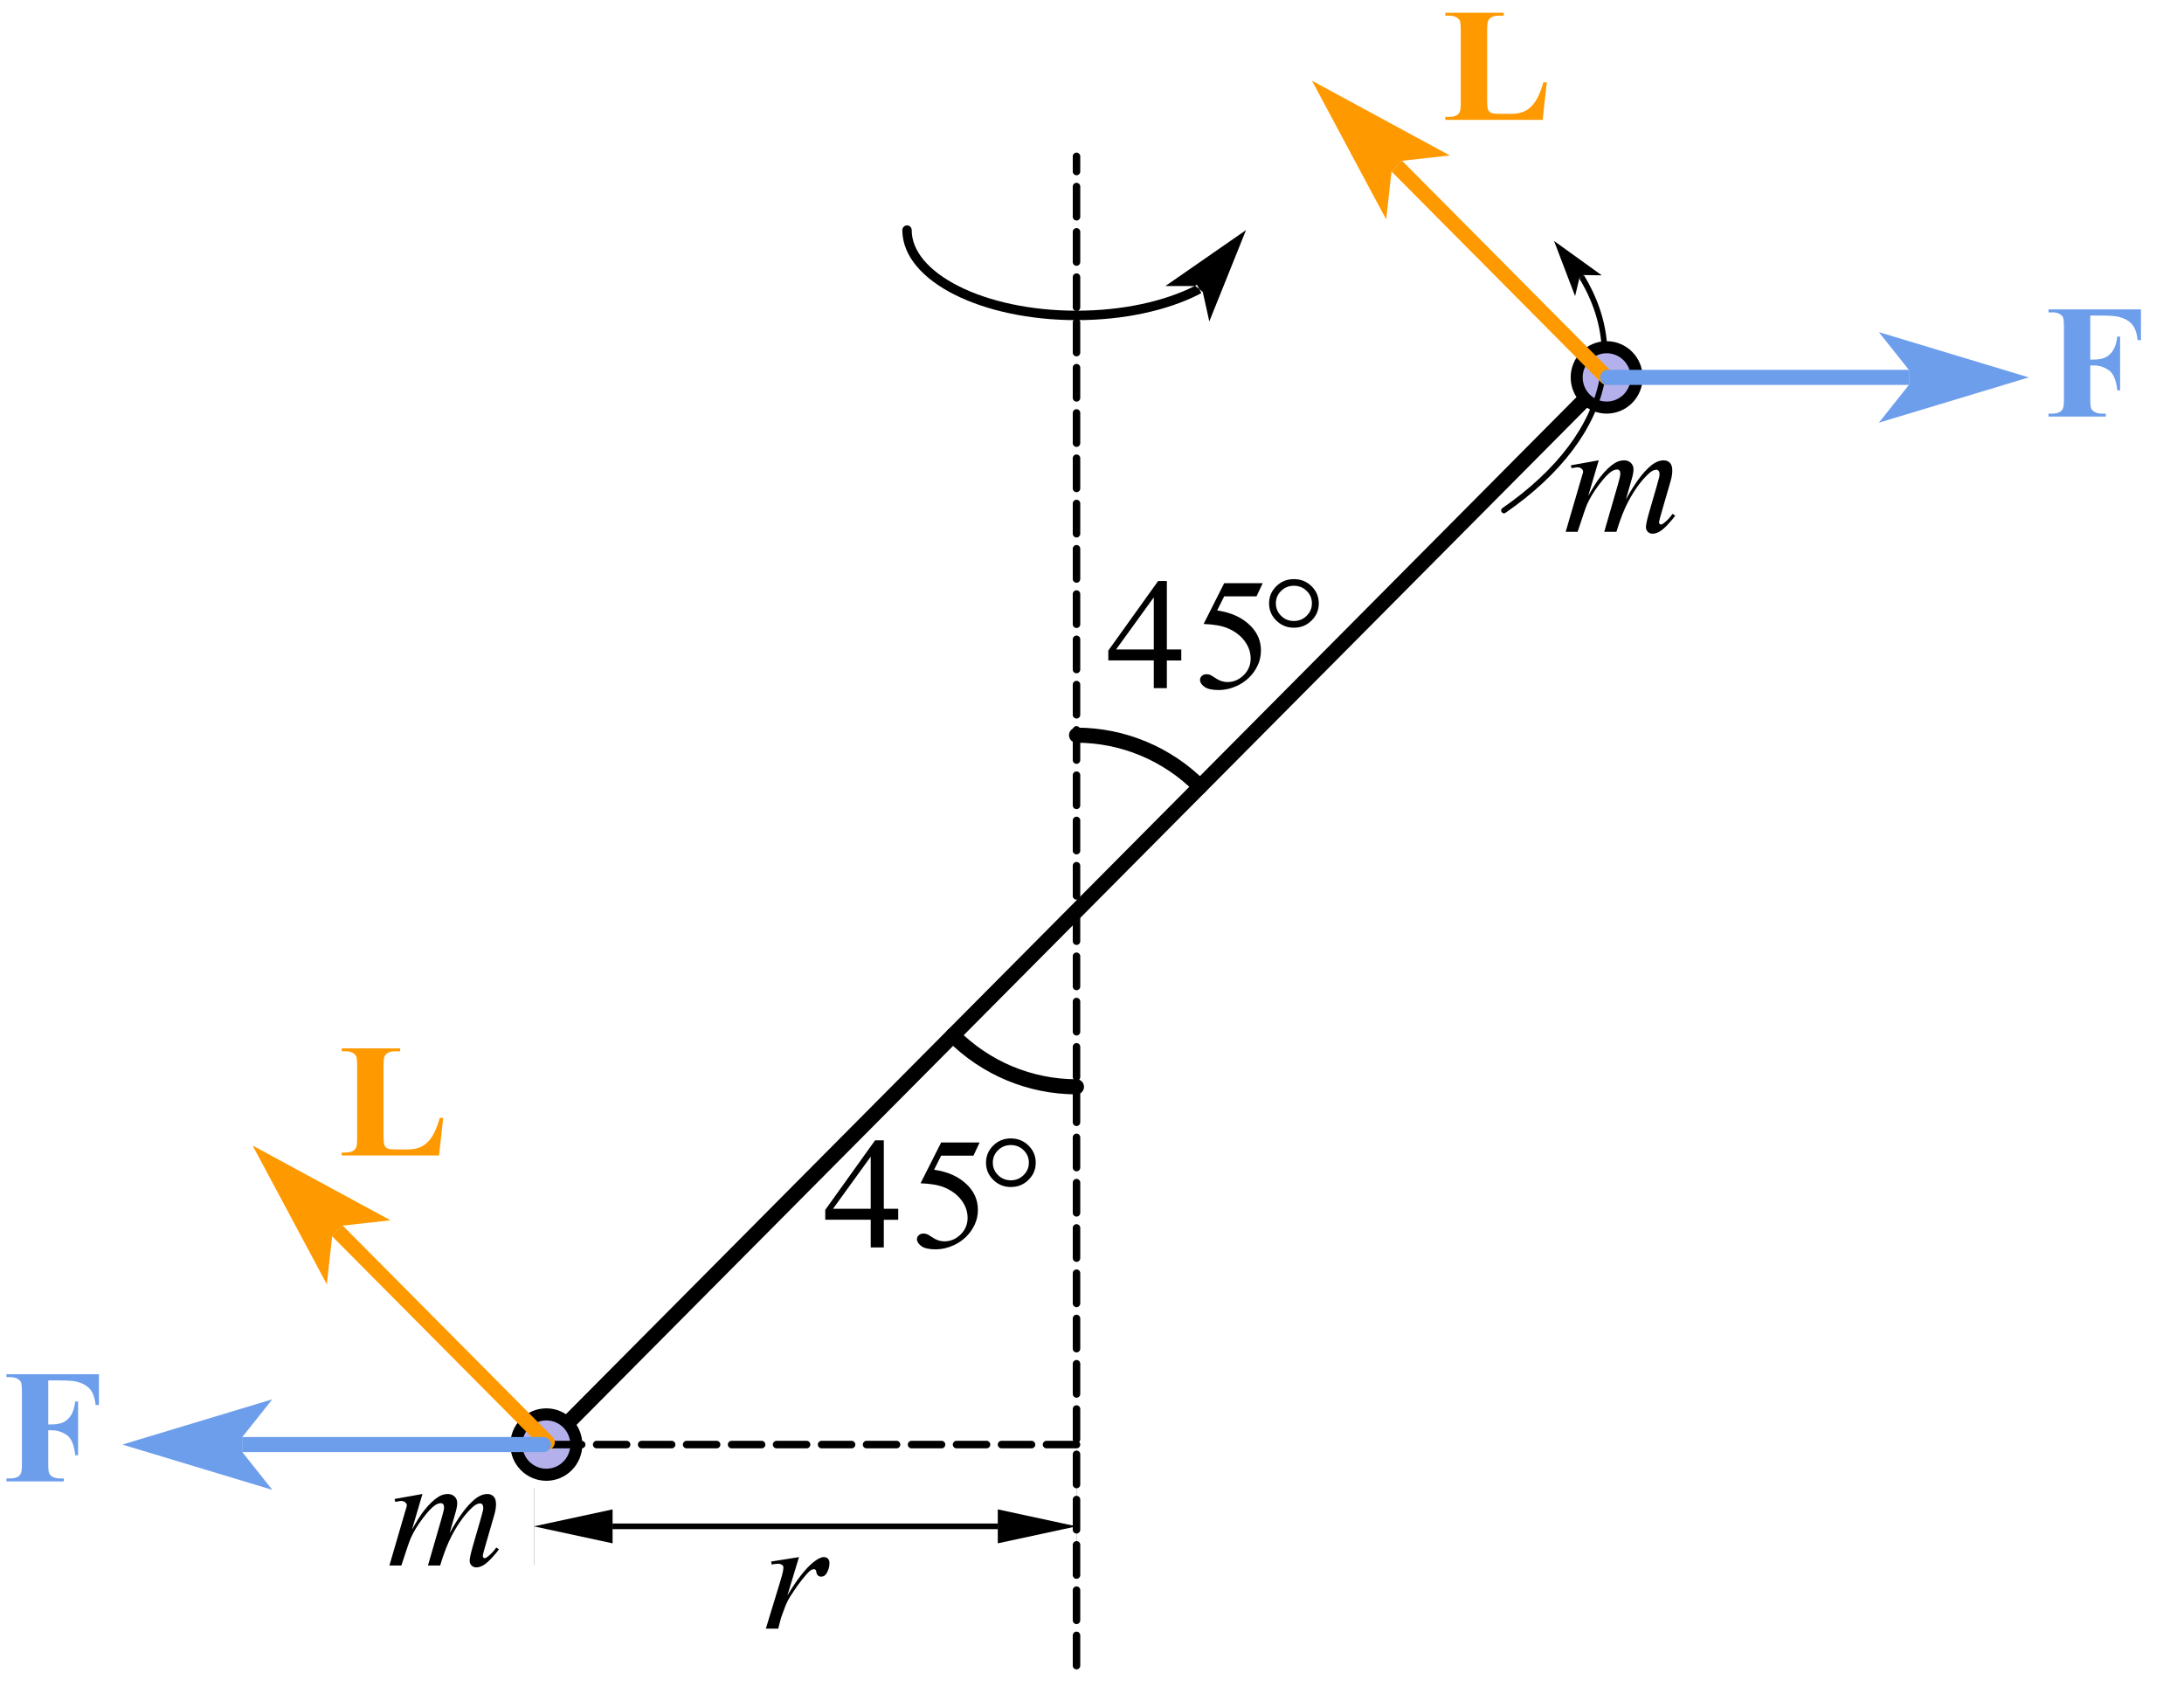 <?xml version="1.0" encoding="UTF-8" standalone="no"?>
<svg
   xmlns:dc="http://purl.org/dc/elements/1.1/"
   xmlns:cc="http://creativecommons.org/ns#"
   xmlns:rdf="http://www.w3.org/1999/02/22-rdf-syntax-ns#"
   xmlns:svg="http://www.w3.org/2000/svg"
   xmlns="http://www.w3.org/2000/svg"
   viewBox="0 0 732 565.28"
   height="565.28"
   width="732"
   xml:space="preserve"
   id="svg2"
   version="1.1"><defs
     id="defs6"><clipPath
       id="clipPath18"
       clipPathUnits="userSpaceOnUse"><path
         style="clip-rule:evenodd"
         id="path16"
         d="M 8.181e-6,0 H 549 V 423.96 H 8.181e-6 Z" /></clipPath><clipPath
       id="clipPath26"
       clipPathUnits="userSpaceOnUse"><path
         style="clip-rule:evenodd"
         id="path24"
         d="M 8.181e-6,0.41 H 548.42 v 423.55 H 8.181e-6 Z" /></clipPath><clipPath
       id="clipPath36"
       clipPathUnits="userSpaceOnUse"><path
         id="path34"
         d="M 0,0 H 2167.1 V 1673.68 H 0 Z" /></clipPath><clipPath
       id="clipPath66"
       clipPathUnits="userSpaceOnUse"><path
         id="path64"
         d="M 0,0 H 8.479 V 12.559 H 0 Z" /></clipPath><clipPath
       id="clipPath78"
       clipPathUnits="userSpaceOnUse"><path
         id="path76"
         d="M 0,0 H 8.479 V 12.559 H 0 Z" /></clipPath><clipPath
       id="clipPath100"
       clipPathUnits="userSpaceOnUse"><path
         id="path98"
         d="M 0,0 H 6.182 V 12.559 H 0 Z" /></clipPath><clipPath
       id="clipPath116"
       clipPathUnits="userSpaceOnUse"><path
         id="path114"
         d="M 0,0 H 13.888 V 12.559 H 0 Z" /></clipPath><clipPath
       id="clipPath132"
       clipPathUnits="userSpaceOnUse"><path
         id="path130"
         d="M 0,0 H 13.888 V 12.559 H 0 Z" /></clipPath><clipPath
       id="clipPath152"
       clipPathUnits="userSpaceOnUse"><path
         id="path150"
         d="M 0,0 H 8.075 V 12.559 H 0 Z" /></clipPath><clipPath
       id="clipPath164"
       clipPathUnits="userSpaceOnUse"><path
         id="path162"
         d="M 0,0 H 8.075 V 12.559 H 0 Z" /></clipPath><clipPath
       id="clipPath180"
       clipPathUnits="userSpaceOnUse"><path
         id="path178"
         d="M 0,0 H 7.625 V 12.559 H 0 Z" /></clipPath><clipPath
       id="clipPath192"
       clipPathUnits="userSpaceOnUse"><path
         id="path190"
         d="M 0,0 H 7.625 V 12.559 H 0 Z" /></clipPath></defs><g
     transform="matrix(1.333,0,0,-1.333,0,565.28)"
     id="g10"><g
       id="g12"><g
         clip-path="url(#clipPath18)"
         id="g14" /></g><g
       id="g20"><g
         clip-path="url(#clipPath26)"
         id="g22"><g
           transform="matrix(7.617,0,0,5.883,0,0.41)"
           id="g28"><g
             transform="scale(0.033,0.043)"
             id="g30"><g
               clip-path="url(#clipPath36)"
               id="g32"><path
                 id="path38"
                 style="fill:none;stroke:#000000;stroke-width:15;stroke-linecap:round;stroke-linejoin:round;stroke-miterlimit:10;stroke-dasharray:none;stroke-opacity:1"
                 d="M 546.5,238.98 1607.16,1299.64" /><path
                 id="path40"
                 style="fill:#000000;fill-opacity:1;fill-rule:evenodd;stroke:none"
                 d="m 582.5,238.98 c 0,-19.88 -16.12,-36 -36,-36 -19.89,0 -36,16.12 -36,36 0,19.88 16.11,36 36,36 19.88,0 36,-16.12 36,-36 z" /><path
                 id="path42"
                 style="fill:#b3b0ec;fill-opacity:1;fill-rule:evenodd;stroke:none"
                 d="m 570.5,238.98 c 0,-13.26 -10.75,-24 -24,-24 -13.26,0 -24,10.74 -24,24 0,13.25 10.74,24 24,24 13.25,0 24,-10.75 24,-24 z" /><path
                 id="path44"
                 style="fill:#000000;fill-opacity:1;fill-rule:evenodd;stroke:none"
                 d="m 1643.16,1299.64 c 0,-19.88 -16.12,-36 -36,-36 -19.88,0 -36,16.12 -36,36 0,19.88 16.12,36 36,36 19.88,0 36,-16.12 36,-36 z" /><path
                 id="path46"
                 style="fill:#b3b0ec;fill-opacity:1;fill-rule:evenodd;stroke:none"
                 d="m 1631.16,1299.64 c 0,-13.26 -10.75,-24 -24,-24 -13.26,0 -24,10.74 -24,24 0,13.25 10.74,24 24,24 13.25,0 24,-10.75 24,-24 z" /><g
                 id="g48"><path
                   id="path50"
                   style="fill:none;stroke:#000000;stroke-width:7.5;stroke-linecap:round;stroke-linejoin:round;stroke-miterlimit:10;stroke-dasharray:30, 15;stroke-dashoffset:0;stroke-opacity:1"
                   d="M 1076.83,19.304 V 1519.31" /></g><path
                 id="path52"
                 style="fill:#000000;fill-opacity:1;fill-rule:nonzero;stroke:none"
                 d="m 1201.73,1383.44 -2.79,-1.49 -6.09,-2.91 -6.3,-2.74 -6.56,-2.57 -6.78,-2.42 -7.03,-2.25 -7.23,-2.09 -7.45,-1.9 -7.64,-1.74 -7.82,-1.54 -8.01,-1.36 -8.16,-1.16 -8.33,-0.96 -8.46,-0.76 -8.62,-0.55 -8.73,-0.33 -8.83,-0.11 -8.85,0.11 -8.73,0.33 -8.61,0.54 -8.46,0.76 -8.33,0.96 -8.16,1.15 -8.01,1.36 -7.82,1.54 -7.64,1.73 -7.44,1.89 -7.24,2.09 -7.01,2.24 -6.79,2.41 -6.54,2.57 -6.31,2.73 -6.04,2.88 -5.77,3.01 -5.5,3.18 -5.21,3.31 -4.9,3.44 -4.6,3.57 -4.28,3.72 -3.94,3.83 -3.6,3.98 -3.23,4.08 -2.88,4.22 -2.47,4.34 -2.08,4.44 -1.65,4.57 -1.2,4.67 -0.75,4.74 -0.27,4.84 c -0.13,2.59 1.87,4.79 4.45,4.92 2.59,0.13 4.79,-1.87 4.92,-4.45 l 0.17,-3.89 0.57,-3.86 0.94,-3.81 1.33,-3.79 1.72,-3.76 2.09,-3.7 2.46,-3.67 2.84,-3.61 3.18,-3.54 3.56,-3.48 3.88,-3.39 4.23,-3.3 4.54,-3.2 4.88,-3.1 5.15,-2.99 5.46,-2.86 5.73,-2.74 6,-2.6 6.26,-2.46 6.52,-2.32 6.74,-2.16 6.96,-2.01 7.19,-1.84 7.38,-1.68 7.58,-1.49 7.75,-1.31 7.93,-1.13 8.08,-0.93 8.23,-0.74 8.36,-0.54 8.5,-0.31 8.6,-0.12 8.61,0.11 8.49,0.32 8.37,0.53 8.23,0.74 8.08,0.93 7.92,1.12 7.76,1.31 7.56,1.49 7.39,1.67 7.18,1.83 6.96,2.01 6.74,2.15 6.51,2.31 6.25,2.45 6,2.6 5.69,2.71 2.79,1.5 z m 44.66,62.59 -80.59,-55.55 30.01,-0.03 7.31,-5.87 6.56,-29.29 z" /><path
                 id="path54"
                 style="fill:#000000;fill-opacity:1;fill-rule:nonzero;stroke:none"
                 d="m 1584.38,1401.18 0.74,-1.19 1.89,-3.2 1.8,-3.21 1.71,-3.22 1.64,-3.23 1.57,-3.23 1.47,-3.26 1.4,-3.26 1.32,-3.27 1.24,-3.28 1.16,-3.29 1.08,-3.3 0.99,-3.31 0.91,-3.31 0.84,-3.33 0.74,-3.33 0.67,-3.33 0.58,-3.34 0.5,-3.35 0.42,-3.36 0.34,-3.35 c 0.15,-1.55 -0.98,-2.93 -2.52,-3.08 -1.55,-0.16 -2.93,0.97 -3.08,2.52 l -0.32,3.22 -0.4,3.22 -0.47,3.2 -0.57,3.22 -0.64,3.21 -0.71,3.19 -0.8,3.2 -0.88,3.18 -0.95,3.19 -1.04,3.18 -1.11,3.16 -1.2,3.17 -1.26,3.15 -1.36,3.16 -1.42,3.13 -1.51,3.14 -1.59,3.13 -1.66,3.11 -1.74,3.1 -1.82,3.09 -0.74,1.2 z m -29.88,34.09 21.05,-54.83 4.24,17.5 4.46,3.44 18,-0.3 z" /><path
                 id="path56"
                 style="fill:none;stroke:#000000;stroke-width:5.625;stroke-linecap:round;stroke-linejoin:round;stroke-miterlimit:10;stroke-dasharray:none;stroke-opacity:1"
                 d="m 1602.64,1297.13 c -9.03,-46.85 -42.95,-91.65 -98.24,-129.75" /><g
                 transform="matrix(2.355,0,0,3.489,359.52,39.605)"
                 id="g58"><g
                   transform="scale(8.491,5.733)"
                   id="g60"><g
                     clip-path="url(#clipPath66)"
                     id="g62"><path
                       id="path68"
                       style="fill:#000000;fill-opacity:1;fill-rule:evenodd;stroke:none"
                       d="M 3.154,7.512 2.628,5.741 C 2.863,6.157 3.062,6.47 3.227,6.679 3.483,7.004 3.732,7.239 3.975,7.386 4.118,7.469 4.267,7.511 4.423,7.512 4.558,7.511 4.67,7.469 4.759,7.386 4.848,7.302 4.893,7.195 4.893,7.064 4.893,6.936 4.862,6.768 4.8,6.562 L 4.512,5.564 c 0.44,0.798 0.856,1.358 1.249,1.68 0.218,0.178 0.434,0.267 0.647,0.267 C 6.533,7.511 6.635,7.47 6.714,7.388 6.794,7.305 6.833,7.178 6.833,7.005 6.833,6.853 6.809,6.692 6.761,6.522 L 6.316,4.995 C 6.219,4.662 6.17,4.478 6.17,4.442 6.17,4.405 6.183,4.373 6.207,4.347 6.223,4.329 6.244,4.32 6.271,4.32 6.298,4.32 6.346,4.345 6.413,4.395 6.567,4.509 6.711,4.661 6.846,4.85 L 6.979,4.768 C 6.912,4.662 6.793,4.519 6.621,4.335 6.45,4.152 6.304,4.028 6.183,3.962 6.061,3.897 5.949,3.865 5.847,3.865 5.753,3.865 5.674,3.896 5.61,3.959 5.547,4.021 5.515,4.099 5.515,4.19 c 0,0.125 0.056,0.378 0.166,0.758 L 6.049,6.208 C 6.133,6.498 6.177,6.66 6.182,6.691 6.191,6.741 6.195,6.789 6.195,6.836 6.195,6.902 6.18,6.953 6.15,6.989 6.118,7.026 6.082,7.044 6.041,7.045 5.928,7.044 5.808,6.988 5.681,6.876 5.309,6.543 4.961,6.077 4.638,5.478 4.425,5.083 4.225,4.576 4.039,3.959 H 3.429 L 4.12,6.334 C 4.196,6.59 4.234,6.762 4.234,6.848 4.234,6.919 4.219,6.971 4.189,7.005 4.159,7.039 4.123,7.056 4.08,7.056 3.991,7.056 3.897,7.025 3.797,6.962 3.635,6.86 3.427,6.641 3.172,6.306 2.917,5.971 2.72,5.651 2.58,5.345 2.513,5.2 2.352,4.739 2.098,3.959 H 1.5 L 2.248,6.503 2.345,6.832 C 2.364,6.882 2.373,6.919 2.373,6.942 2.373,7 2.347,7.051 2.293,7.097 2.239,7.143 2.17,7.166 2.086,7.166 2.051,7.166 1.954,7.15 1.795,7.119 L 1.759,7.264 Z" /></g></g></g><g
                 transform="matrix(2.355,0,0,3.489,1536.15,1066.97)"
                 id="g70"><g
                   transform="scale(8.491,5.733)"
                   id="g72"><g
                     clip-path="url(#clipPath78)"
                     id="g74"><path
                       id="path80"
                       style="fill:#000000;fill-opacity:1;fill-rule:evenodd;stroke:none"
                       d="M 3.154,7.512 2.628,5.741 C 2.863,6.157 3.062,6.47 3.227,6.679 3.483,7.004 3.732,7.239 3.975,7.386 4.118,7.469 4.267,7.511 4.423,7.512 4.558,7.511 4.67,7.469 4.759,7.386 4.848,7.302 4.893,7.195 4.893,7.064 4.893,6.936 4.862,6.768 4.8,6.562 L 4.512,5.564 c 0.44,0.798 0.856,1.358 1.249,1.68 0.218,0.178 0.434,0.267 0.647,0.267 C 6.533,7.511 6.635,7.47 6.714,7.388 6.794,7.305 6.833,7.178 6.833,7.005 6.833,6.853 6.809,6.692 6.761,6.522 L 6.316,4.995 C 6.219,4.662 6.17,4.478 6.17,4.442 6.17,4.405 6.183,4.373 6.207,4.347 6.223,4.329 6.244,4.32 6.271,4.32 6.298,4.32 6.346,4.345 6.413,4.395 6.567,4.509 6.711,4.661 6.846,4.85 L 6.979,4.768 C 6.912,4.662 6.793,4.519 6.621,4.335 6.45,4.152 6.304,4.028 6.183,3.962 6.061,3.897 5.949,3.865 5.847,3.865 5.753,3.865 5.674,3.896 5.61,3.959 5.547,4.021 5.515,4.099 5.515,4.19 c 0,0.125 0.056,0.378 0.166,0.758 L 6.049,6.208 C 6.133,6.498 6.177,6.66 6.182,6.691 6.191,6.741 6.195,6.789 6.195,6.836 6.195,6.902 6.18,6.953 6.15,6.989 6.118,7.026 6.082,7.044 6.041,7.045 5.928,7.044 5.808,6.988 5.681,6.876 5.309,6.543 4.961,6.077 4.638,5.478 4.425,5.083 4.225,4.576 4.039,3.959 H 3.429 L 4.12,6.334 C 4.196,6.59 4.234,6.762 4.234,6.848 4.234,6.919 4.219,6.971 4.189,7.005 4.159,7.039 4.123,7.056 4.08,7.056 3.991,7.056 3.897,7.025 3.797,6.962 3.635,6.86 3.427,6.641 3.172,6.306 2.917,5.971 2.72,5.651 2.58,5.345 2.513,5.2 2.352,4.739 2.098,3.959 H 1.5 L 2.248,6.503 2.345,6.832 C 2.364,6.882 2.373,6.919 2.373,6.942 2.373,7 2.347,7.051 2.293,7.097 2.239,7.143 2.17,7.166 2.086,7.166 2.051,7.166 1.954,7.15 1.795,7.119 L 1.759,7.264 Z" /></g></g></g><g
                 id="g82"><path
                   id="path84"
                   style="fill:none;stroke:#000000;stroke-width:7.5;stroke-linecap:round;stroke-linejoin:round;stroke-miterlimit:10;stroke-dasharray:30, 15;stroke-dashoffset:0;stroke-opacity:1"
                   d="M 1076.83,238.98 H 548.57" /></g><path
                 id="path86"
                 style="fill:#000000;fill-opacity:1;fill-rule:nonzero;stroke:none"
                 d="m 612.7,160.51 h 385.46 v -5.62 H 612.7 Z m -78.67,-2.81 78.75,-16.88 v 14.07 5.62 14.06 z m 542.8,0 -78.75,16.87 v -14.06 -5.62 -14.07 z" /><path
                 id="path88"
                 style="fill:none;stroke:#000000;stroke-width:0.14;stroke-linecap:round;stroke-linejoin:round;stroke-miterlimit:10;stroke-dasharray:none;stroke-opacity:1"
                 d="M 534.03,196.07 V 119.33" /><path
                 id="path90"
                 style="fill:none;stroke:#000000;stroke-width:0.14;stroke-linecap:round;stroke-linejoin:round;stroke-miterlimit:10;stroke-dasharray:none;stroke-opacity:1"
                 d="M 1076.83,196.07 V 119.33" /><g
                 transform="matrix(1.717,0,0,3.489,736.11,-23.127)"
                 id="g92"><g
                   transform="scale(11.647,5.733)"
                   id="g94"><g
                     clip-path="url(#clipPath100)"
                     id="g96"><path
                       id="path102"
                       style="fill:#000000;fill-opacity:1;fill-rule:evenodd;stroke:none"
                       d="M 1.762,7.292 3.157,7.512 2.575,5.604 C 3.046,6.386 3.475,6.933 3.86,7.245 4.079,7.422 4.256,7.511 4.394,7.512 4.483,7.511 4.553,7.486 4.604,7.435 4.655,7.384 4.681,7.31 4.681,7.213 4.681,7.04 4.635,6.875 4.543,6.719 4.479,6.601 4.386,6.542 4.265,6.542 4.203,6.542 4.149,6.561 4.105,6.601 4.061,6.64 4.033,6.7 4.022,6.781 4.017,6.831 4.005,6.864 3.986,6.88 3.964,6.9 3.938,6.911 3.909,6.911 3.863,6.911 3.82,6.9 3.779,6.88 3.709,6.843 3.603,6.741 3.46,6.573 3.236,6.317 2.994,5.984 2.732,5.576 2.619,5.403 2.522,5.208 2.441,4.991 2.328,4.693 2.263,4.513 2.247,4.453 L 2.118,3.959 H 1.499 L 2.247,6.397 C 2.334,6.679 2.377,6.881 2.377,7.001 2.377,7.048 2.356,7.087 2.316,7.119 2.262,7.161 2.191,7.182 2.102,7.182 2.045,7.182 1.942,7.17 1.79,7.146 Z" /></g></g></g><path
                 id="path104"
                 style="fill:none;stroke:#000000;stroke-width:15;stroke-linecap:round;stroke-linejoin:round;stroke-miterlimit:10;stroke-dasharray:none;stroke-opacity:1"
                 d="m 1076.83,944.04 c 46.32,0 90.74,-18.39 123.51,-51.13" /><path
                 id="path106"
                 style="fill:none;stroke:#000000;stroke-width:15;stroke-linecap:round;stroke-linejoin:round;stroke-miterlimit:10;stroke-dasharray:none;stroke-opacity:1"
                 d="m 1076.83,594.57 c -46.34,0 -90.79,18.41 -123.56,51.18" /><g
                 transform="matrix(3.858,0,0,3.489,794.75,355.24)"
                 id="g108"><g
                   transform="scale(5.184,5.733)"
                   id="g110"><g
                     clip-path="url(#clipPath116)"
                     id="g112"><path
                       id="path118"
                       style="fill:#000000;fill-opacity:1;fill-rule:evenodd;stroke:none"
                       d="M 5.187,5.905 V 5.359 H 4.466 V 3.982 H 3.812 v 1.377 h -2.274 v 0.492 l 2.492,3.455 h 0.436 v -3.401 z m -1.375,0 V 8.494 L 1.926,5.905 Z" /><path
                       id="path120"
                       style="fill:#000000;fill-opacity:1;fill-rule:evenodd;stroke:none"
                       d="M 9.259,9.198 8.95,8.544 H 7.334 L 6.981,7.844 C 7.681,7.744 8.236,7.491 8.645,7.086 8.997,6.737 9.172,6.327 9.172,5.855 9.172,5.58 9.115,5.326 9,5.093 8.885,4.86 8.74,4.661 8.566,4.497 8.392,4.332 8.197,4.2 7.984,4.101 7.68,3.96 7.368,3.889 7.048,3.889 c -0.322,0 -0.556,0.053 -0.703,0.159 -0.147,0.106 -0.22,0.224 -0.22,0.352 0,0.072 0.03,0.135 0.091,0.19 C 6.277,4.646 6.354,4.674 6.446,4.674 6.515,4.674 6.575,4.663 6.627,4.643 6.678,4.622 6.766,4.57 6.89,4.486 7.088,4.352 7.289,4.285 7.492,4.285 7.801,4.285 8.073,4.399 8.306,4.626 8.54,4.853 8.657,5.129 8.657,5.455 8.657,5.77 8.553,6.064 8.344,6.338 8.136,6.611 7.848,6.822 7.48,6.971 7.192,7.086 6.8,7.153 6.304,7.171 l 1.03,2.027 z" /><path
                       id="path122"
                       style="fill:#000000;fill-opacity:1;fill-rule:evenodd;stroke:none"
                       d="m 10.82,9.4 c 0.347,-2e-4 0.642,-0.118 0.883,-0.353 0.241,-0.236 0.362,-0.521 0.362,-0.856 0,-0.333 -0.122,-0.617 -0.364,-0.852 C 11.459,7.103 11.165,6.985 10.82,6.986 10.477,6.985 10.185,7.103 9.942,7.339 9.7,7.574 9.578,7.858 9.578,8.191 c 0,0.335 0.121,0.62 0.362,0.856 0.242,0.235 0.535,0.353 0.88,0.353 z m 0,-0.33 C 10.569,9.07 10.356,8.985 10.181,8.815 10.006,8.645 9.918,8.438 9.918,8.195 c 0,-0.241 0.088,-0.447 0.263,-0.619 0.175,-0.172 0.388,-0.257 0.639,-0.257 0.247,-3e-4 0.46,0.085 0.636,0.257 0.177,0.171 0.265,0.378 0.265,0.619 0,0.243 -0.087,0.45 -0.263,0.62 -0.175,0.17 -0.388,0.255 -0.638,0.256 z" /></g></g></g><g
                 transform="matrix(3.858,0,0,3.489,1077.89,911.13)"
                 id="g124"><g
                   transform="scale(5.184,5.733)"
                   id="g126"><g
                     clip-path="url(#clipPath132)"
                     id="g128"><path
                       id="path134"
                       style="fill:#000000;fill-opacity:1;fill-rule:evenodd;stroke:none"
                       d="M 5.187,5.905 V 5.359 H 4.466 V 3.982 H 3.812 v 1.377 h -2.274 v 0.492 l 2.492,3.455 h 0.436 v -3.401 z m -1.375,0 V 8.494 L 1.926,5.905 Z" /><path
                       id="path136"
                       style="fill:#000000;fill-opacity:1;fill-rule:evenodd;stroke:none"
                       d="M 9.259,9.198 8.95,8.544 H 7.334 L 6.981,7.844 C 7.681,7.744 8.236,7.491 8.645,7.086 8.997,6.737 9.172,6.327 9.172,5.855 9.172,5.58 9.115,5.326 9,5.093 8.885,4.86 8.74,4.661 8.566,4.497 8.392,4.332 8.197,4.2 7.984,4.101 7.68,3.96 7.368,3.889 7.048,3.889 c -0.322,0 -0.556,0.053 -0.703,0.159 -0.147,0.106 -0.22,0.224 -0.22,0.352 0,0.072 0.03,0.135 0.091,0.19 C 6.277,4.646 6.354,4.674 6.446,4.674 6.515,4.674 6.575,4.663 6.627,4.643 6.678,4.622 6.766,4.57 6.89,4.486 7.088,4.352 7.289,4.285 7.492,4.285 7.801,4.285 8.073,4.399 8.306,4.626 8.54,4.853 8.657,5.129 8.657,5.455 8.657,5.77 8.553,6.064 8.344,6.338 8.136,6.611 7.848,6.822 7.48,6.971 7.192,7.086 6.8,7.153 6.304,7.171 l 1.03,2.027 z" /><path
                       id="path138"
                       style="fill:#000000;fill-opacity:1;fill-rule:evenodd;stroke:none"
                       d="m 10.82,9.4 c 0.347,-2e-4 0.642,-0.118 0.883,-0.353 0.241,-0.236 0.362,-0.521 0.362,-0.856 0,-0.333 -0.122,-0.617 -0.364,-0.852 C 11.459,7.103 11.165,6.985 10.82,6.986 10.477,6.985 10.185,7.103 9.942,7.339 9.7,7.574 9.578,7.858 9.578,8.191 c 0,0.335 0.121,0.62 0.362,0.856 0.242,0.235 0.535,0.353 0.88,0.353 z m 0,-0.33 C 10.569,9.07 10.356,8.985 10.181,8.815 10.006,8.645 9.918,8.438 9.918,8.195 c 0,-0.241 0.088,-0.447 0.263,-0.619 0.175,-0.172 0.388,-0.257 0.639,-0.257 0.247,-3e-4 0.46,0.085 0.636,0.257 0.177,0.171 0.265,0.378 0.265,0.619 0,0.243 -0.087,0.45 -0.263,0.62 -0.175,0.17 -0.388,0.255 -0.638,0.256 z" /></g></g></g><path
                 id="path140"
                 style="fill:#ff9900;fill-opacity:1;fill-rule:nonzero;stroke:none"
                 d="m 1601.86,1294.34 -210.02,210.08 10.6,10.6 210.02,-210.08 c 2.93,-2.93 2.93,-7.68 0,-10.61 -2.93,-2.92 -7.68,-2.92 -10.6,0.01 z m -289.48,300.16 74.23,-137.9 5.31,47.73 10.61,10.61 47.73,5.29 z" /><path
                 id="path142"
                 style="fill:#ff9900;fill-opacity:1;fill-rule:nonzero;stroke:none"
                 d="m 542.18,236 -210.02,210.08 10.61,10.61 210.02,-210.08 c 2.93,-2.93 2.93,-7.68 0,-10.61 -2.93,-2.93 -7.68,-2.93 -10.61,0 z m -289.47,300.17 74.22,-137.9 5.31,47.73 10.61,10.6 47.73,5.3 z" /><g
                 transform="matrix(2.243,0,0,3.489,311.85,447.12)"
                 id="g144"><g
                   transform="scale(8.917,5.733)"
                   id="g146"><g
                     clip-path="url(#clipPath152)"
                     id="g148"><path
                       id="path154"
                       style="fill:#ff9900;fill-opacity:1;fill-rule:evenodd;stroke:none"
                       d="M 6.573,5.827 6.367,3.959 H 1.498 V 4.104 h 0.182 c 0.159,-2e-4 0.287,0.027 0.384,0.083 0.07,0.036 0.124,0.099 0.162,0.188 0.03,0.063 0.045,0.228 0.045,0.495 V 8.371 C 2.271,8.643 2.256,8.813 2.226,8.882 2.197,8.949 2.136,9.009 2.046,9.06 1.956,9.111 1.834,9.137 1.68,9.137 H 1.498 V 9.282 H 4.422 V 9.137 H 4.183 C 4.024,9.137 3.896,9.109 3.799,9.055 3.729,9.018 3.674,8.955 3.633,8.866 3.604,8.803 3.589,8.638 3.589,8.371 V 4.979 C 3.589,4.707 3.605,4.534 3.637,4.459 3.67,4.385 3.733,4.329 3.827,4.293 3.895,4.269 4.058,4.257 4.316,4.257 h 0.457 c 0.291,-3e-4 0.534,0.049 0.728,0.149 0.194,0.099 0.362,0.256 0.503,0.471 0.142,0.214 0.276,0.531 0.402,0.95 z" /></g></g></g><g
                 transform="matrix(2.243,0,0,3.489,1415.79,1476.41)"
                 id="g156"><g
                   transform="scale(8.917,5.733)"
                   id="g158"><g
                     clip-path="url(#clipPath164)"
                     id="g160"><path
                       id="path166"
                       style="fill:#ff9900;fill-opacity:1;fill-rule:evenodd;stroke:none"
                       d="M 6.573,5.827 6.367,3.959 H 1.498 V 4.104 h 0.182 c 0.159,-2e-4 0.287,0.027 0.384,0.083 0.07,0.036 0.124,0.099 0.162,0.188 0.03,0.063 0.045,0.228 0.045,0.495 V 8.371 C 2.271,8.643 2.256,8.813 2.226,8.882 2.197,8.949 2.136,9.009 2.046,9.06 1.956,9.111 1.834,9.137 1.68,9.137 H 1.498 V 9.282 H 4.422 V 9.137 H 4.183 C 4.024,9.137 3.896,9.109 3.799,9.055 3.729,9.018 3.674,8.955 3.633,8.866 3.604,8.803 3.589,8.638 3.589,8.371 V 4.979 C 3.589,4.707 3.605,4.534 3.637,4.459 3.67,4.385 3.733,4.329 3.827,4.293 3.895,4.269 4.058,4.257 4.316,4.257 h 0.457 c 0.291,-3e-4 0.534,0.049 0.728,0.149 0.194,0.099 0.362,0.256 0.503,0.471 0.142,0.214 0.276,0.531 0.402,0.95 z" /></g></g></g><path
                 id="path168"
                 style="fill:#6d9eeb;fill-opacity:1;fill-rule:nonzero;stroke:none"
                 d="m 1608.11,1307.14 h 301.44 v -15 h -301.44 c -4.14,0 -7.5,3.36 -7.5,7.5 0,4.14 3.36,7.5 7.5,7.5 z m 421.32,-7.5 -150,45 30,-37.5 v -15 l -30,-37.5 z" /><path
                 id="path170"
                 style="fill:#6d9eeb;fill-opacity:1;fill-rule:nonzero;stroke:none"
                 d="M 543.72,231.48 H 242.28 v 15 h 301.44 c 4.14,0 7.5,-3.36 7.5,-7.5 0,-4.14 -3.36,-7.5 -7.5,-7.5 z m -421.32,7.5 150,-45 -30,37.5 v 15 l 30,37.5 z" /><g
                 transform="matrix(2.118,0,0,3.489,-23.493,123.21)"
                 id="g172"><g
                   transform="scale(9.443,5.733)"
                   id="g174"><g
                     clip-path="url(#clipPath180)"
                     id="g176"><path
                       id="path182"
                       style="fill:#6d9eeb;fill-opacity:1;fill-rule:evenodd;stroke:none"
                       d="M 3.588,8.976 V 6.789 H 3.745 C 3.988,6.789 4.186,6.824 4.34,6.895 4.493,6.966 4.623,7.085 4.73,7.252 4.836,7.42 4.905,7.646 4.938,7.932 H 5.08 V 5.258 H 4.938 C 4.887,5.763 4.747,6.096 4.519,6.257 4.292,6.418 4.034,6.498 3.745,6.499 H 3.588 V 4.87 C 3.588,4.597 3.603,4.427 3.634,4.359 3.665,4.291 3.726,4.231 3.816,4.18 3.906,4.129 4.028,4.104 4.182,4.104 H 4.364 V 3.959 H 1.498 V 4.104 h 0.182 c 0.159,-2e-4 0.287,0.027 0.384,0.083 0.07,0.036 0.124,0.099 0.162,0.188 0.03,0.063 0.045,0.228 0.045,0.495 v 3.502 c 0,0.272 -0.015,0.442 -0.044,0.51 C 2.196,8.949 2.136,9.009 2.045,9.06 1.955,9.111 1.833,9.137 1.679,9.137 H 1.498 V 9.282 H 6.122 V 7.755 H 5.957 C 5.919,8.113 5.823,8.379 5.668,8.552 5.513,8.724 5.288,8.846 4.995,8.917 4.833,8.956 4.534,8.976 4.097,8.976 Z" /></g></g></g><g
                 transform="matrix(2.118,0,0,3.489,2019.15,1181.55)"
                 id="g184"><g
                   transform="scale(9.443,5.733)"
                   id="g186"><g
                     clip-path="url(#clipPath192)"
                     id="g188"><path
                       id="path194"
                       style="fill:#6d9eeb;fill-opacity:1;fill-rule:evenodd;stroke:none"
                       d="M 3.588,8.976 V 6.789 H 3.745 C 3.988,6.789 4.186,6.824 4.34,6.895 4.493,6.966 4.623,7.085 4.73,7.252 4.836,7.42 4.905,7.646 4.938,7.932 H 5.08 V 5.258 H 4.938 C 4.887,5.763 4.747,6.096 4.519,6.257 4.292,6.418 4.034,6.498 3.745,6.499 H 3.588 V 4.87 C 3.588,4.597 3.603,4.427 3.634,4.359 3.665,4.291 3.726,4.231 3.816,4.18 3.906,4.129 4.028,4.104 4.182,4.104 H 4.364 V 3.959 H 1.498 V 4.104 h 0.182 c 0.159,-2e-4 0.287,0.027 0.384,0.083 0.07,0.036 0.124,0.099 0.162,0.188 0.03,0.063 0.045,0.228 0.045,0.495 v 3.502 c 0,0.272 -0.015,0.442 -0.044,0.51 C 2.196,8.949 2.136,9.009 2.045,9.06 1.955,9.111 1.833,9.137 1.679,9.137 H 1.498 V 9.282 H 6.122 V 7.755 H 5.957 C 5.919,8.113 5.823,8.379 5.668,8.552 5.513,8.724 5.288,8.846 4.995,8.917 4.833,8.956 4.534,8.976 4.097,8.976 Z" /></g></g></g></g></g></g></g></g></g></svg>